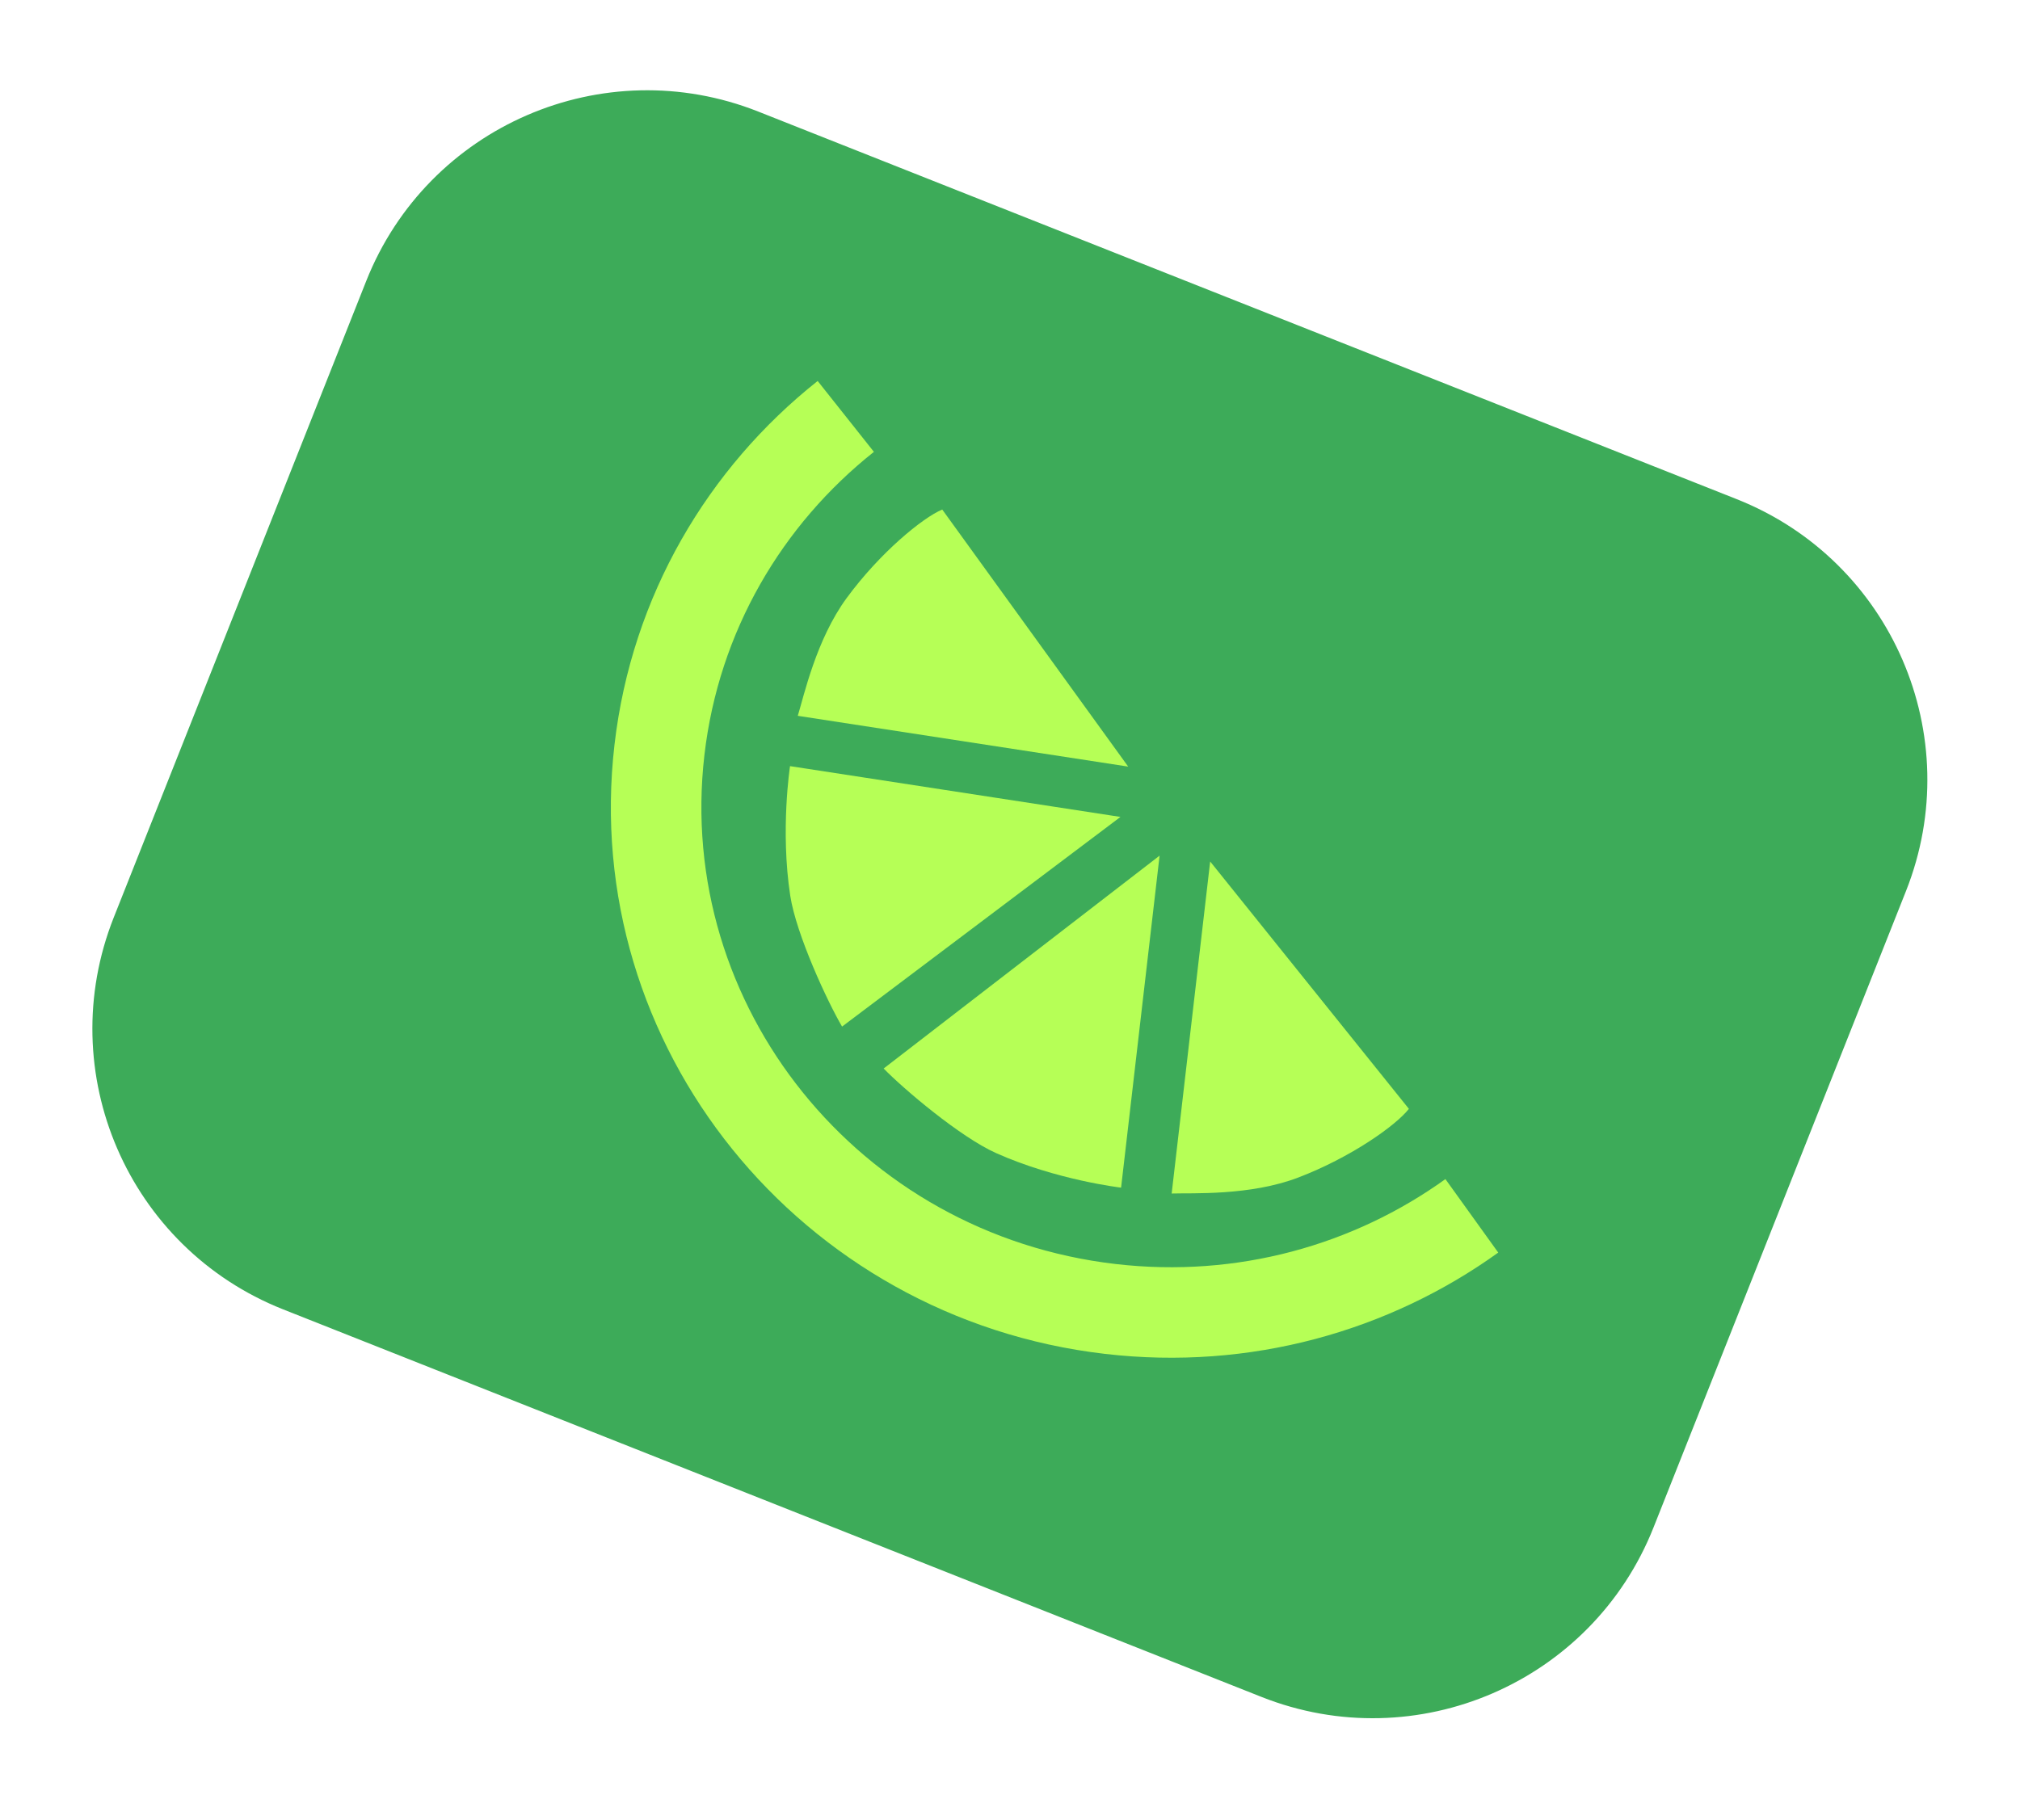<svg xmlns="http://www.w3.org/2000/svg" width="172" height="155" viewBox="0 0 172 155" fill="none"><path d="M147.873 42.51L64.564 9.502C51.364 4.272 36.419 10.734 31.183 23.934L9.684 78.144C4.449 91.344 10.905 106.286 24.105 111.516L107.415 144.524C120.615 149.754 135.56 143.292 140.795 130.092L162.295 75.882C167.53 62.681 161.073 47.74 147.873 42.51Z" fill="#3DAB59"></path><path d="M119.965 94.439L103.044 73.372L99.766 101.649C101.493 101.591 106.425 101.861 110.538 100.291C115.025 98.578 118.853 95.859 119.965 94.439Z" fill="#B6FF56"></path><path d="M98.738 72.873L95.459 101.149C95.459 101.149 89.984 100.515 84.822 98.21C81.76 96.843 76.92 92.731 75.242 91.003L98.738 72.873Z" fill="#B6FF56"></path><path d="M80.23 43.396L96.064 65.29L67.929 60.965C68.442 59.314 69.488 54.486 72.091 50.936C74.931 47.063 78.567 44.092 80.23 43.396Z" fill="#B6FF56"></path><path d="M95.406 69.576L67.27 65.25C67.27 65.25 66.433 70.697 67.288 76.285C67.796 79.6 70.479 85.356 71.701 87.432L95.406 69.576Z" fill="#B6FF56"></path><path fill-rule="evenodd" clip-rule="evenodd" d="M94.997 107.655C105.388 108.86 115.282 106.025 123.074 100.422L127.573 106.68C118.269 113.369 106.465 116.744 94.11 115.311C68.122 112.298 49.343 89.119 52.324 63.417C53.794 50.735 60.298 39.844 69.622 32.447L74.412 38.484C66.607 44.677 61.203 53.752 59.98 64.305C57.504 85.654 73.112 105.118 94.997 107.655Z" fill="#B6FF56"></path></svg>